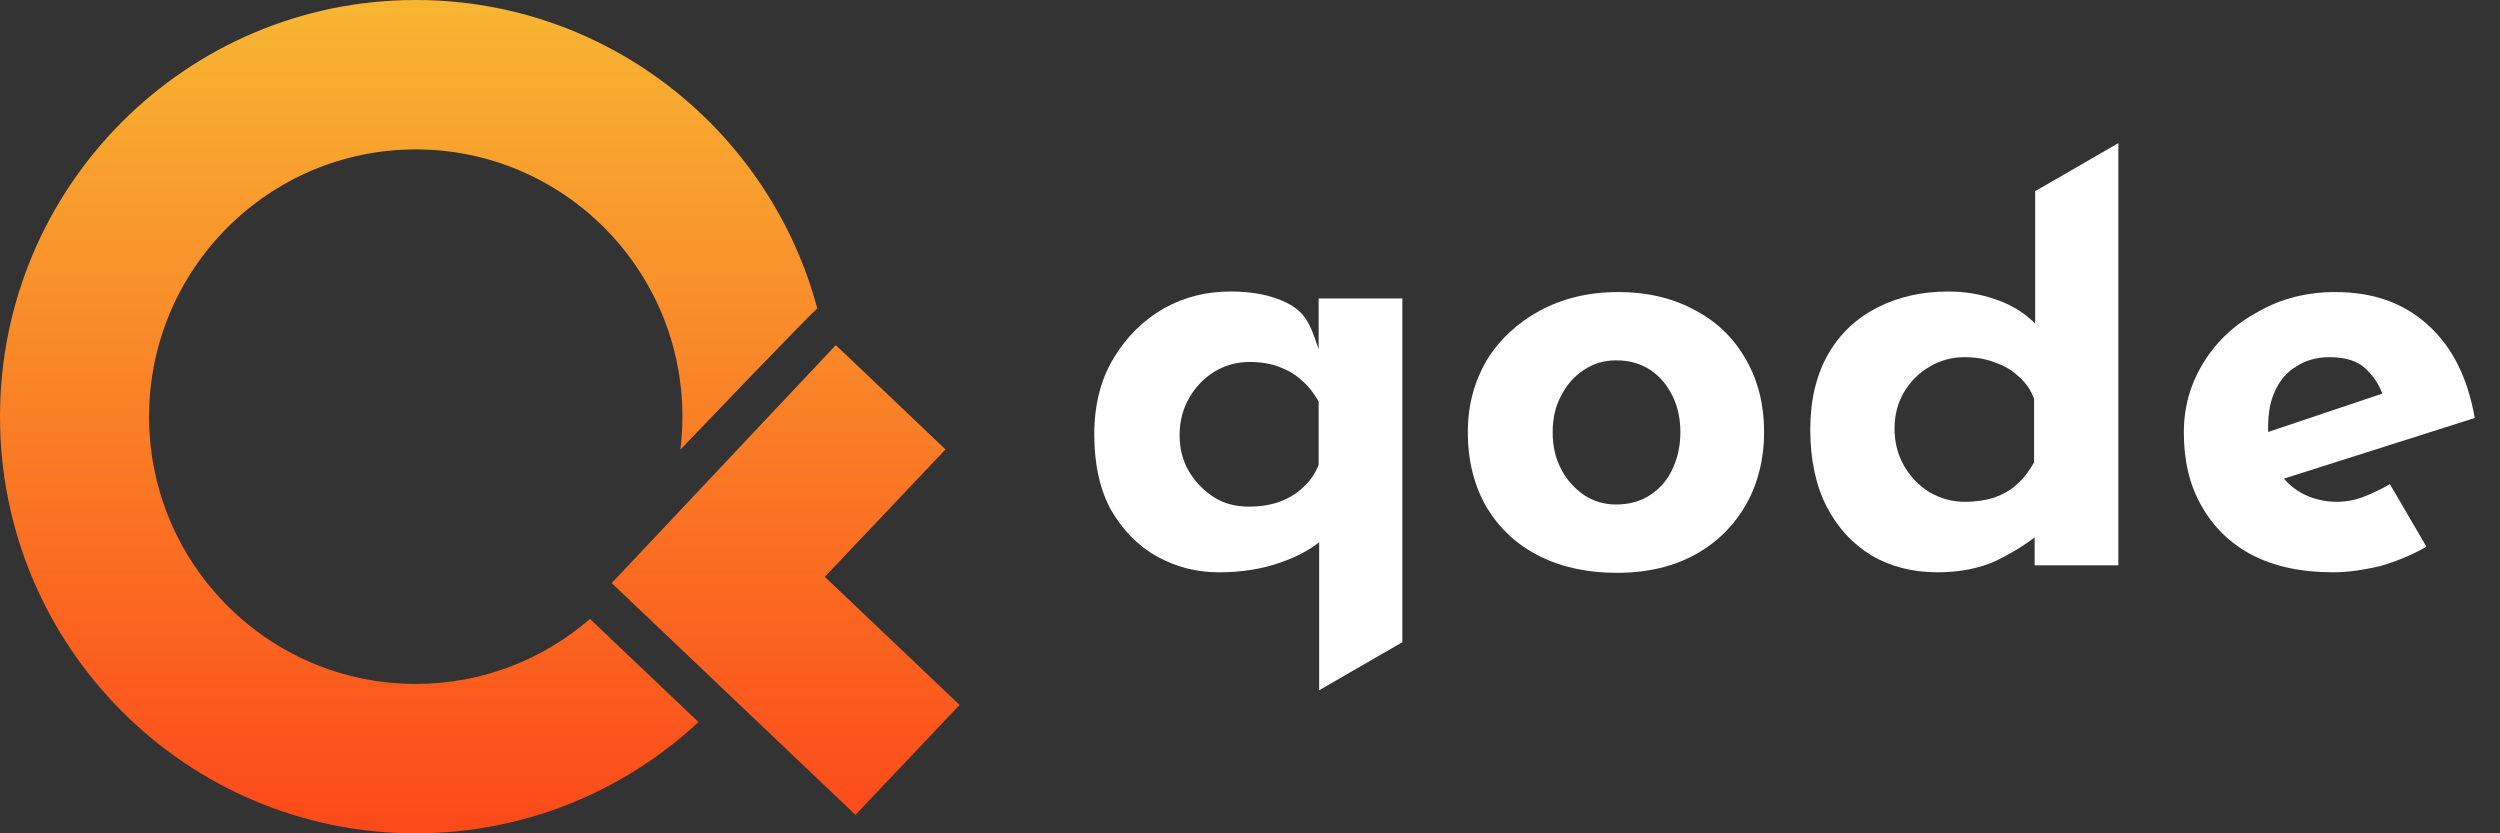 <svg xmlns="http://www.w3.org/2000/svg" width="84" height="28" viewBox="0 0 84 28" fill="none">
  <rect x="0" y="0" width="84" height="28" fill="#333333" stroke="none"/>
  <path fill-rule="evenodd" clip-rule="evenodd" d="M28.083 11.596L31.769 15.1L27.714 19.381L32.242 23.686L28.744 27.379L20.553 19.591L20.915 19.209L28.083 11.596ZM23.468 24.261C20.975 26.581 17.636 28 13.969 28C6.259 28 0 21.727 0 14C0 6.273 6.259 0 13.969 0C20.425 0 25.864 4.399 27.462 10.367C27.325 10.436 22.861 15.108 22.861 15.108C22.906 14.745 22.929 14.375 22.929 14C22.929 9.044 18.914 5.02 13.969 5.02C9.024 5.02 5.009 9.044 5.009 14C5.009 18.956 9.024 22.98 13.969 22.98C16.206 22.98 18.252 22.156 19.823 20.796L23.468 24.261Z" fill="url(#paint0_linear_1200_31163)"/>
  <path fill-rule="evenodd" clip-rule="evenodd" d="M65.099 19.229C64.288 19.229 63.548 19.049 62.899 18.673C62.25 18.278 61.745 17.74 61.366 17.005C61.006 16.287 60.825 15.426 60.825 14.44C60.825 13.454 61.023 12.61 61.42 11.911C61.817 11.212 62.376 10.691 63.079 10.333C63.783 9.974 64.576 9.795 65.46 9.795C66.019 9.795 66.56 9.884 67.065 10.064C67.588 10.243 68.021 10.512 68.382 10.871V6.423L71.177 4.809V18.996H68.364V18.056C67.965 18.36 67.519 18.625 67.047 18.852C66.488 19.103 65.839 19.229 65.099 19.229ZM66.019 16.861C66.398 16.861 66.722 16.807 67.011 16.718C67.299 16.61 67.57 16.467 67.769 16.269C68.003 16.072 68.183 15.821 68.345 15.534V13.4C68.237 13.113 68.075 12.862 67.84 12.664C67.624 12.449 67.353 12.288 67.029 12.18C66.722 12.055 66.38 12.001 66.001 12.001C65.586 12.001 65.189 12.108 64.829 12.324C64.486 12.521 64.198 12.808 63.981 13.166C63.765 13.525 63.657 13.938 63.657 14.404C63.657 14.87 63.765 15.283 63.981 15.66C64.198 16.036 64.486 16.323 64.829 16.538C65.208 16.754 65.604 16.861 66.019 16.861Z" fill="white"/>
  <path fill-rule="evenodd" clip-rule="evenodd" d="M38.86 18.691C39.509 19.049 40.194 19.229 40.952 19.229C41.709 19.229 42.376 19.121 42.953 18.924C43.528 18.733 43.985 18.492 44.324 18.218V23.192L47.119 21.578V10.028H44.306V11.732C44.287 11.677 44.268 11.624 44.25 11.572C44.031 10.939 43.874 10.486 43.224 10.171C42.719 9.92 42.106 9.795 41.348 9.795C40.537 9.795 39.797 9.974 39.094 10.369C38.409 10.763 37.85 11.319 37.417 12.036C36.984 12.754 36.768 13.597 36.768 14.601C36.768 15.588 36.948 16.431 37.327 17.13C37.724 17.812 38.229 18.332 38.86 18.691ZM42.99 16.861C42.683 16.969 42.34 17.023 41.962 17.023C41.547 17.023 41.15 16.933 40.807 16.718C40.465 16.502 40.176 16.215 39.96 15.857C39.743 15.498 39.635 15.085 39.635 14.619C39.635 14.153 39.743 13.74 39.96 13.364C40.176 12.987 40.465 12.7 40.807 12.485C41.168 12.27 41.565 12.162 41.98 12.162C42.358 12.162 42.683 12.216 42.971 12.323C43.26 12.431 43.512 12.575 43.729 12.772C43.945 12.951 44.144 13.202 44.306 13.489V15.623C44.198 15.893 44.035 16.144 43.801 16.359C43.585 16.574 43.314 16.736 42.99 16.861Z" fill="white"/>
  <path fill-rule="evenodd" clip-rule="evenodd" d="M49.951 12.108C49.536 12.826 49.319 13.615 49.319 14.512C49.319 15.498 49.536 16.341 49.969 17.076C50.401 17.776 50.979 18.314 51.736 18.691C52.493 19.067 53.359 19.247 54.333 19.247C55.361 19.247 56.245 19.032 56.984 18.619C57.723 18.206 58.282 17.632 58.679 16.933C59.076 16.216 59.274 15.408 59.274 14.512C59.274 13.615 59.076 12.808 58.679 12.108C58.282 11.391 57.723 10.835 56.984 10.44C56.245 10.028 55.379 9.813 54.369 9.813C53.377 9.813 52.493 10.028 51.736 10.44C50.979 10.853 50.383 11.409 49.951 12.108ZM52.457 15.767C52.259 15.391 52.169 14.978 52.169 14.53C52.169 14.063 52.259 13.651 52.457 13.292C52.638 12.933 52.89 12.646 53.215 12.431C53.539 12.216 53.9 12.108 54.297 12.108C54.748 12.108 55.126 12.216 55.451 12.431C55.776 12.646 56.01 12.933 56.191 13.292C56.371 13.651 56.461 14.063 56.461 14.53C56.461 14.978 56.371 15.391 56.191 15.767C56.028 16.126 55.776 16.413 55.451 16.628C55.126 16.843 54.748 16.951 54.297 16.951C53.9 16.951 53.539 16.843 53.215 16.628C52.908 16.413 52.638 16.126 52.457 15.767Z" fill="white"/>
  <path fill-rule="evenodd" clip-rule="evenodd" d="M75.649 18.637C76.407 19.032 77.308 19.229 78.391 19.229C78.877 19.229 79.4 19.157 79.996 19.014C80.554 18.852 81.059 18.637 81.528 18.368L80.302 16.269C80.013 16.431 79.689 16.592 79.4 16.7C79.112 16.807 78.823 16.861 78.517 16.861C78.084 16.861 77.687 16.754 77.344 16.574C77.105 16.443 76.905 16.281 76.74 16.081L83.151 14.045C82.917 12.682 82.376 11.624 81.564 10.907C80.753 10.171 79.725 9.813 78.463 9.813C77.525 9.813 76.659 10.028 75.902 10.458C75.126 10.871 74.513 11.427 74.062 12.144C73.611 12.862 73.377 13.651 73.377 14.53C73.377 15.444 73.557 16.269 73.954 16.969C74.351 17.686 74.91 18.242 75.649 18.637ZM76.211 14.514C76.209 14.466 76.208 14.418 76.208 14.368C76.208 13.884 76.281 13.472 76.443 13.131C76.605 12.772 76.858 12.485 77.164 12.306C77.471 12.108 77.849 12.001 78.264 12.001C78.805 12.001 79.22 12.126 79.491 12.395C79.743 12.63 79.933 12.911 80.045 13.225L76.211 14.514Z" fill="white"/>
  <defs>
    <linearGradient id="paint0_linear_1200_31163" x1="15.861" y1="-0.283" x2="15.861" y2="27.717" gradientUnits="userSpaceOnUse">
      <stop stop-color="#F7B733"/>
      <stop offset="1" stop-color="#FC4A1A"/>
    </linearGradient>
  </defs>
</svg>